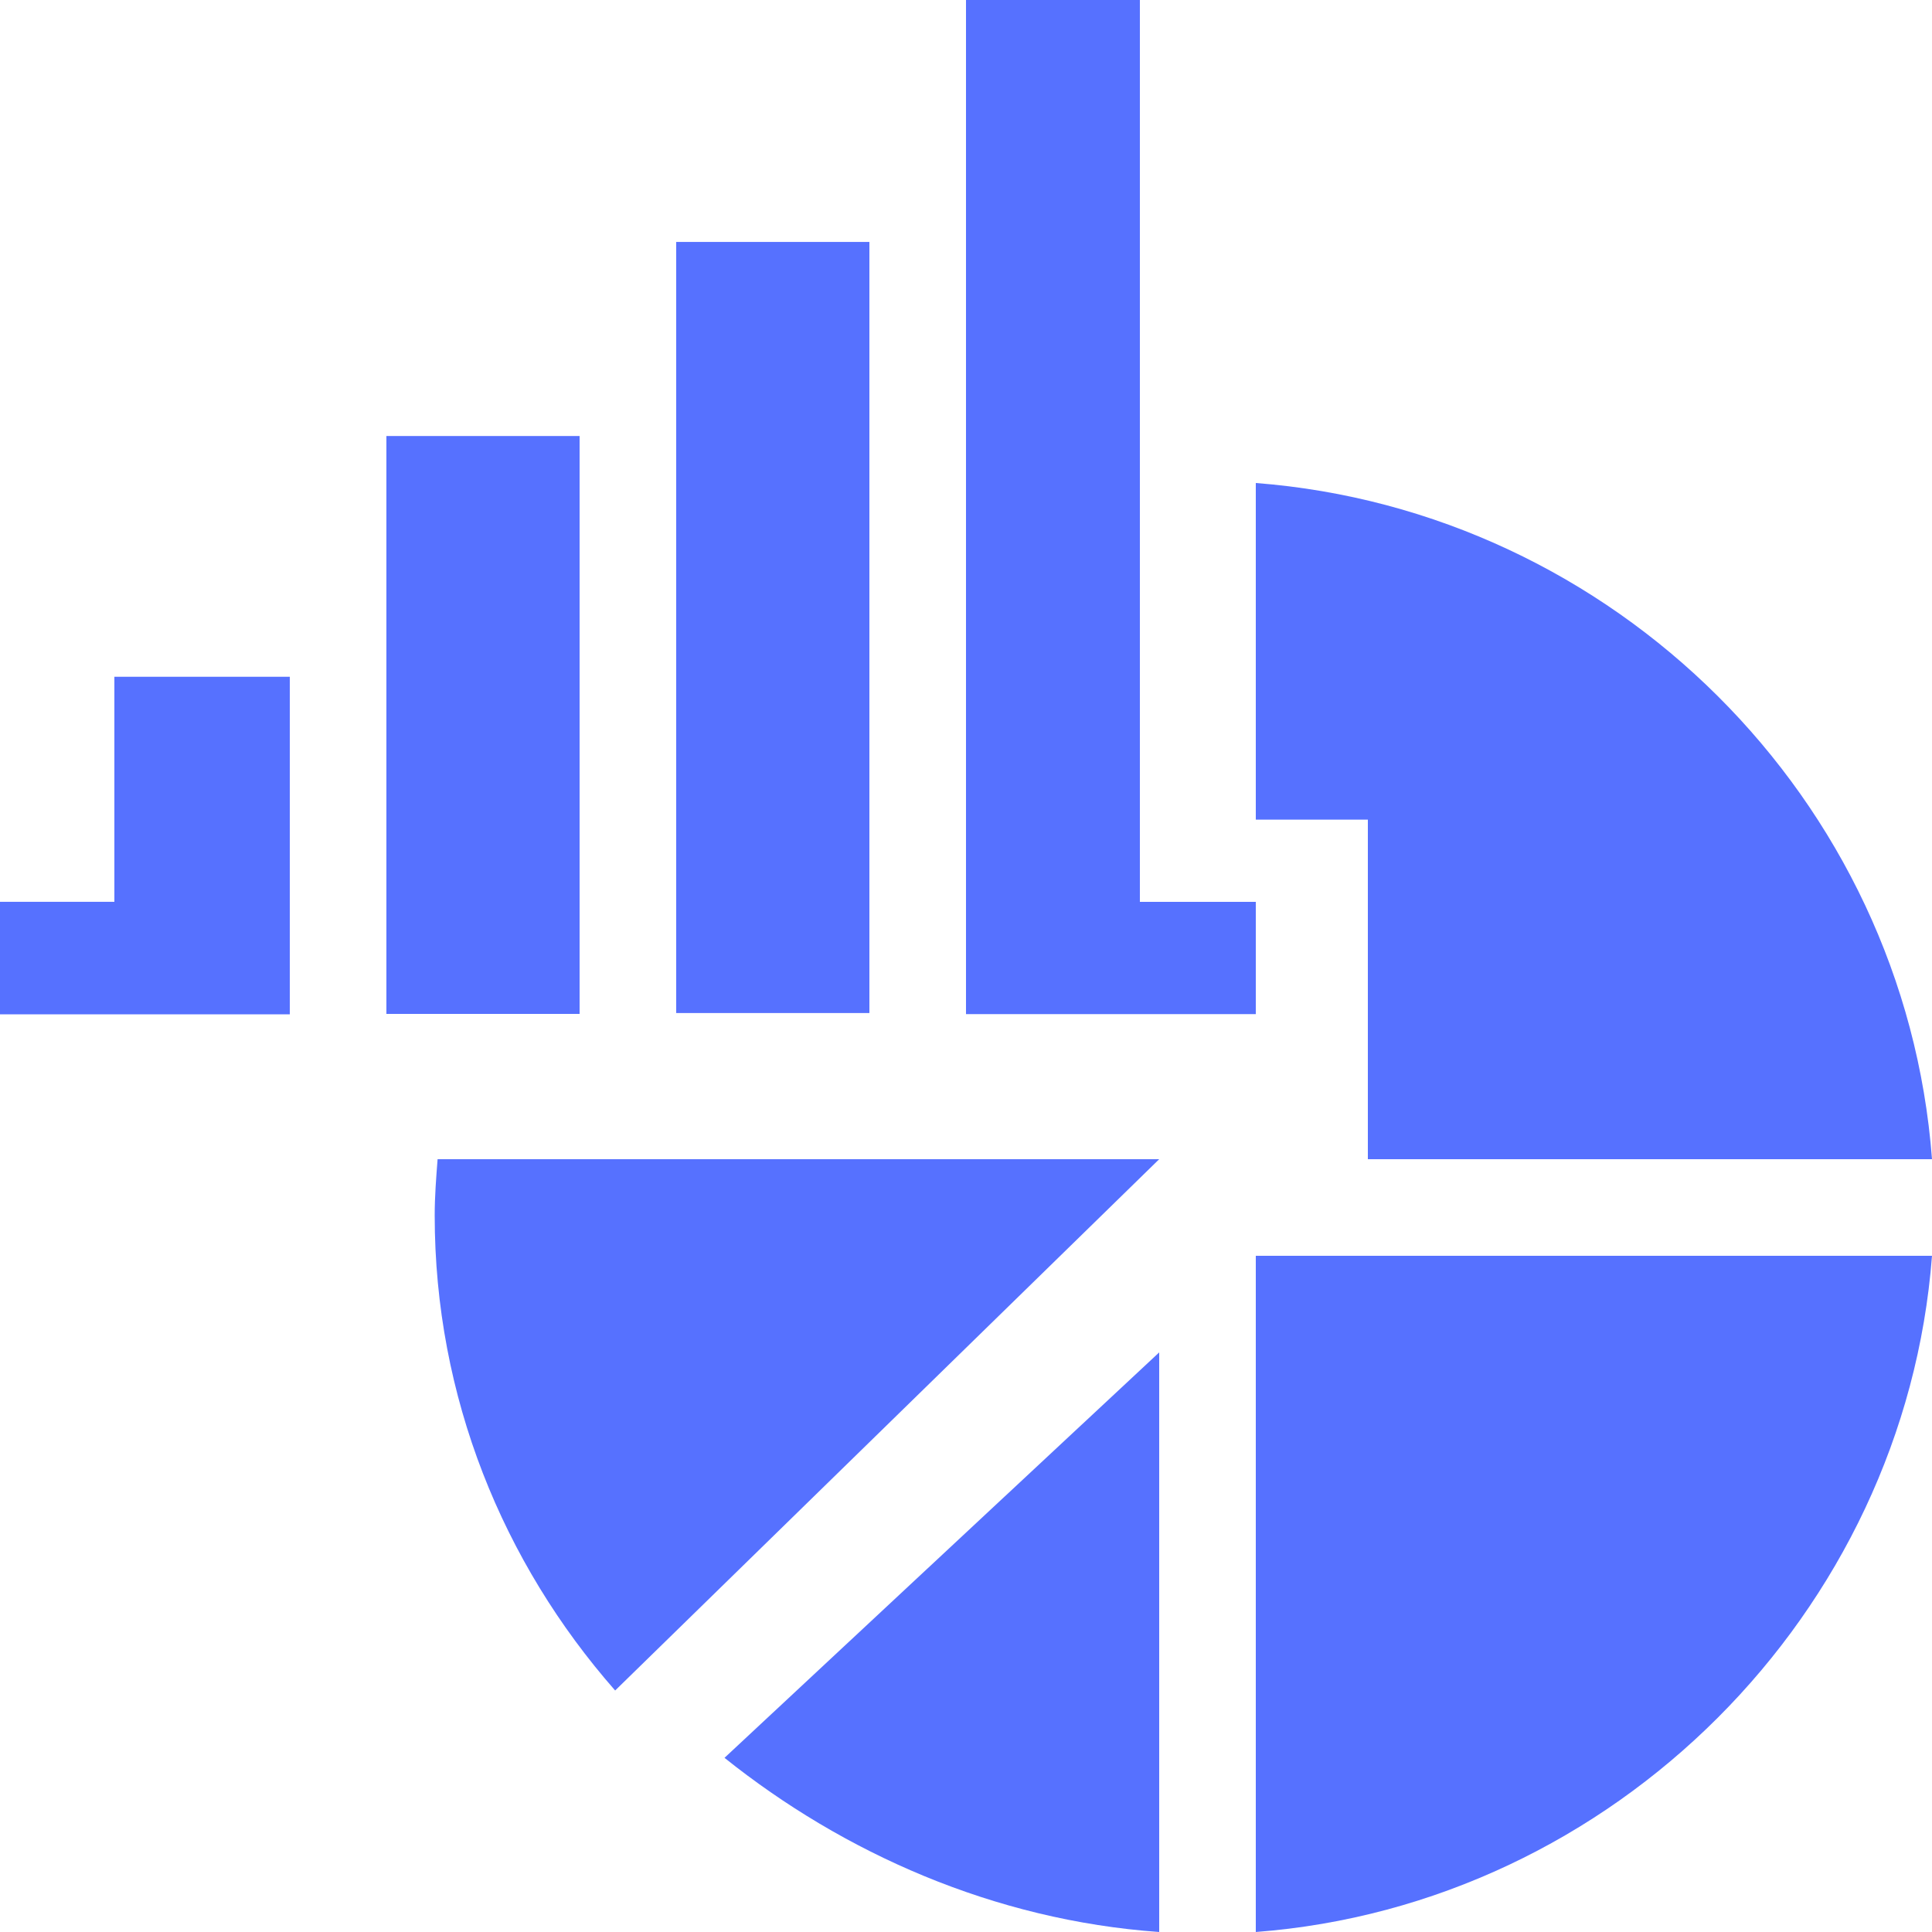 <?xml version="1.0" encoding="UTF-8"?>
<svg width="40px" height="40px" viewBox="0 0 40 40" version="1.1" xmlns="http://www.w3.org/2000/svg" xmlns:xlink="http://www.w3.org/1999/xlink">
    <title>pie-chart</title>
    <g id="Page-1" stroke="none" stroke-width="1" fill="none" fill-rule="evenodd">
        <g id="Subjects-EN" transform="translate(-1396, -719)" fill="#5671FF" fill-rule="nonzero">
            <g id="Group" transform="translate(232, 696)">
                <g id="Group-2-Copy-3" transform="translate(1139, 0)">
                    <g id="pie-chart" transform="translate(25, 23)">
                        <path d="M24,28 L15,36.394 C17.459,38.361 20.574,39.756 24,40 L24,28 Z" id="Path"></path>
                        <path d="M26,10 L26,16.97 L28.32,16.97 L28.32,24 L40,24 C39.435,16.527 33.402,10.571 26,10 Z" id="Path"></path>
                        <path d="M9.06,24 C9.03,24.385 9,24.771 9,25.164 C9,28.923 10.412,32.354 12.736,35 L24,24 L9.06,24 Z" id="Path"></path>
                        <path d="M26,40 C33.403,39.435 39.435,33.402 40,26 L26,26 L26,40 Z" id="Path"></path>
                        <path d="M6,14.012 L2.368,14.012 L2.368,18.671 L0,18.671 L0,21 L6,21 C6,20.652 6,13.675 6,14.012 Z" id="Path"></path>
                        <path d="M12,9.027 L8,9.027 C8,9.46 8,21.35 8,20.992 L12,20.992 C12,20.612 12,8.354 12,9.027 Z" id="Path"></path>
                        <path d="M14,5.009 C14,5.779 14,21.73 14,20.974 L18,20.974 C18,19.135 18,4.599 18,5.009 L14,5.009 Z" id="Path"></path>
                        <path d="M26,18.672 L23.6,18.672 L23.6,0 L20,0 C20,0.507 20,21.313 20,20.996 L26,20.996 L26,18.672 Z" id="Path"></path>
                    </g>
                </g>
            </g>
        </g>
    </g>
</svg>